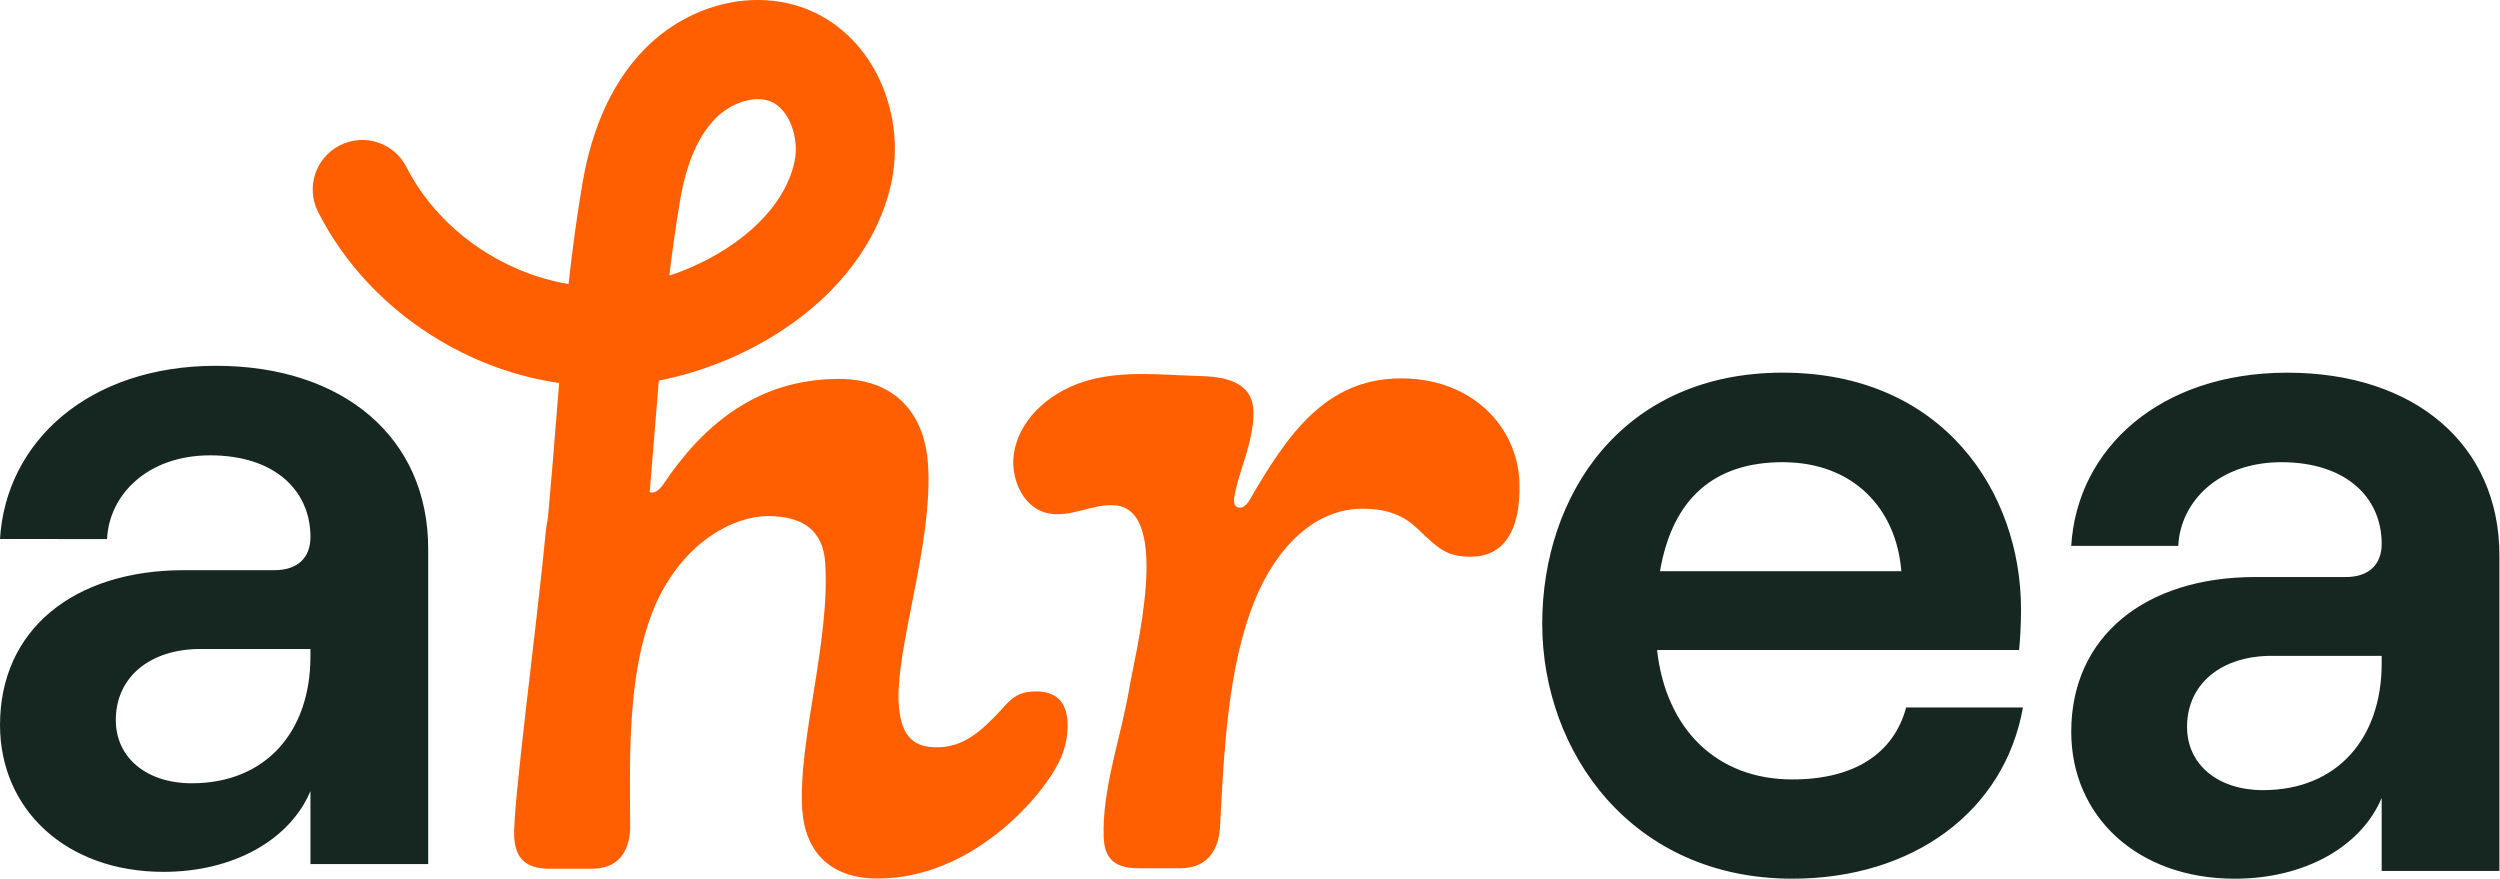 <svg xmlns="http://www.w3.org/2000/svg" width="1496" height="526" fill="none"><path d="M256.23 328.376v188.68h-70.46v-43.67c-12.23 29.12-46 48.33-87.93 48.33-58.23 0-97.83-37.27-97.83-87.93 0-57.07 44.26-92.59 110.06-92.59h54.16c14.56 0 21.55-8.15 21.55-19.8 0-28.53-22.13-48.92-59.98-48.92-37.85 0-60.56 23.88-61.73 50.08H0c3.49-58.23 52.99-103.66 129.28-103.66 76.29 0 126.95 43.09 126.95 109.48Zm-70.47 64.64v-4.66h-65.8c-30.28 0-50.66 16.89-50.66 42.51 0 22.71 18.63 37.85 45.42 37.85 44.84 0 71.04-31.45 71.04-75.7Zm1024.78 30.3c-11.06 62.31-65.8 102.49-138.01 102.49-96.08 0-149.66-75.7-149.66-152.57 0-76.87 47.75-150.24 143.84-150.24s142.67 71.63 142.67 141.51c0 9.9-.58 18.63-1.16 24.46H991.59c5.24 47.17 35.52 77.45 80.94 77.45 36.69 0 60.56-15.14 68.13-43.09h69.88v-.01Zm-217.21-81.52h144.42c-2.91-37.27-28.53-65.22-71.04-65.22-40.18 0-65.8 20.96-73.37 65.22h-.01Zm502.32-9.32v188.68h-70.46v-43.67c-12.23 29.12-46 48.33-87.93 48.33-58.23 0-97.83-37.27-97.83-87.93 0-57.07 44.26-92.59 110.06-92.59h54.16c14.56 0 21.55-8.15 21.55-19.8 0-28.53-22.13-48.92-59.98-48.92-37.85 0-60.56 23.88-61.73 50.08h-64.06c3.49-58.23 52.99-103.65 129.28-103.65 76.29 0 126.95 43.09 126.95 109.48h-.01v-.01Zm-70.46 64.64v-4.66h-65.8c-30.28 0-50.66 16.89-50.66 42.51 0 22.71 18.63 37.85 45.42 37.85 44.84 0 71.04-31.45 71.04-75.7Z" fill="#162620"/><path d="M909.23 288.566c-1.15-32.83-27.96-62.14-70.76-62.14-45.73 0-68.55 34.59-90.67 72.69-1.66 2.93-3.94 4.69-5.7 4.69-2.34 0-3.56-1.17-3.66-4.1-.14-4.1 3.53-16.41 7.24-27.55 2.6-9.38 4.66-17.58 4.35-26.37-.62-17.91-18.24-20.42-32.12-20.78-21.86-.56-44.59-3.4-65.98 2.38-21.01 5.67-40.57 20.85-44.9 42.21-2.97 14.63 3.86 32.85 18.42 37.13 6.92 2.03 14.24.63 21.1-1.12 6.87-1.75 13.83-3.85 20.97-3.18 33.87 3.18 11.72 88.72 8.22 109.7-4.71 28.16-16.31 59.75-15.3 88.67.39 11.14 4.76 18.76 20.59 18.76h25.21c14.07 0 22.58-8.21 23.78-24.03 2.45-47.48 4.85-96.14 20.48-135.42 13.49-33.41 36.75-55.69 64.88-55.69 15.83 0 25.37 4.69 33.26 12.31 12.74 12.31 17.57 16.41 31.64 16.41 18.76 0 29.97-14.66 28.93-44.55l.02-.02Zm-289.3 125.2c-9.97 0-14.41 3.52-20.37 10.55-12.54 13.48-23.02 22.86-38.85 22.86-12.31 0-21.43-4.69-22.86-25.21-2.37-34 20.8-96.73 17.44-144.8-1.76-25.21-15.83-50.41-53.35-50.41-48.66 0-81.32 27.55-105.2 63.31-2.14 2.93-4.36 4.69-6.71 4.69-.45 0-.87-.08-1.25-.25.97-11.42 1.89-22.8 2.78-33.99.87-10.85 1.75-21.8 2.68-32.77 25.34-4.92 50.94-15.18 73.08-29.58 35.31-22.96 58.78-54.58 66.11-89.03 4.13-19.45 2.05-40.32-5.86-58.76-8.82-20.55-24.2-36.29-43.29-44.3-31.98-13.42-71.52-4.13-98.39 23.14-18.94 19.23-31.51 46.29-37.34 80.44-3.41 19.96-6.09 40.14-8.33 60.35-40.58-6.84-78.4-33.41-97-70.02-7.42-14.6-25.27-20.42-39.87-13-14.6 7.42-20.42 25.27-13 39.87 16.1 31.68 41.48 58.37 73.4 77.2 22.25 13.12 46.3 21.61 70.86 25.13-.74 8.91-1.45 17.77-2.16 26.59-1.43 17.77-2.89 36.01-4.56 53.98-.53 2.62-.96 5.43-1.29 8.45-5.41 56.86-20.07 165.9-18.88 182.9.78 11.14 5.41 18.76 21.24 18.76h25.21c14.07 0 22.29-8.21 22.94-24.03-.39-47.48-1.48-96.73 15.75-135.42 16.81-36.35 46.23-51.59 66.74-51.59 21.69 0 32.9 9.38 34.17 27.55 3.28 46.9-16.5 107.86-13.68 148.31 1.76 25.21 16.94 41.04 45.07 41.04 56.86 0 97.98-49.24 107.26-67.42 3.65-6.45 7.1-15.83 6.32-26.97-.78-11.14-6.5-17.59-18.81-17.59v.02Zm-212.92-294.11c3.75-21.96 10.86-38.38 21.12-48.8 7.17-7.28 17-11.53 25.43-11.53 2.79 0 5.43.47 7.77 1.45 10.64 4.47 17.23 21.31 14.1 36.05-4.03 18.97-18.39 37.31-40.42 51.64-10.57 6.87-22.42 12.48-34.49 16.46 1.84-15.27 3.96-30.41 6.5-45.27h-.01Z" fill="#FF5F00"/></svg>
